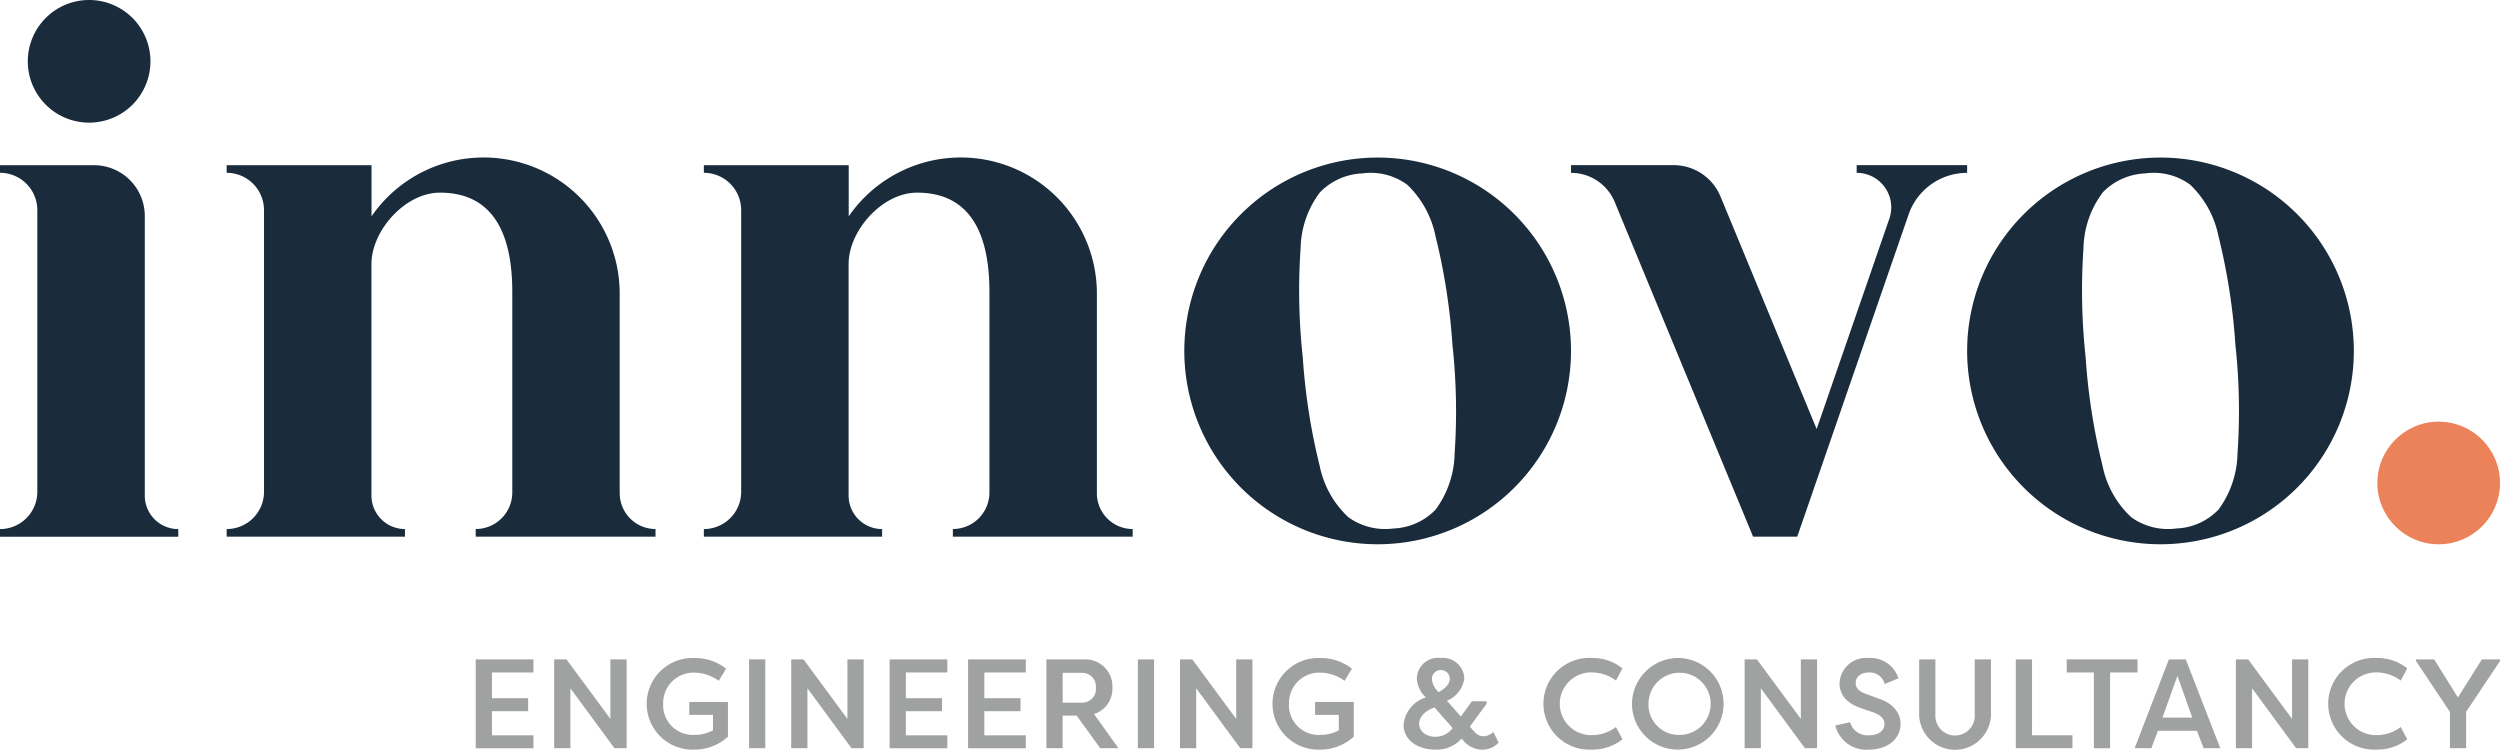<svg id="Layer_1-2" xmlns="http://www.w3.org/2000/svg" width="213.577" height="64.041" viewBox="0 0 213.577 64.041">
  <path id="Path_3066" data-name="Path 3066" d="M0,45.849V45.2H0a3.187,3.187,0,0,0,3.188-3.188V17.951A3.187,3.187,0,0,0,0,14.763H0v-.651H8.031a4.343,4.343,0,0,1,4.339,4.343V42.335A2.858,2.858,0,0,0,15.229,45.2h0v.651H0ZM12.853,5.239A5.239,5.239,0,1,1,7.615,0,5.239,5.239,0,0,1,12.853,5.239Z" fill="#1a2b3c"/>
  <path id="Path_3067" data-name="Path 3067" d="M91.276,68.77v-17.2a11.628,11.628,0,0,0-21.2-6.46V40.741H57.7v.651a3.19,3.19,0,0,1,3.191,3.188V68.639A3.187,3.187,0,0,1,57.7,71.827v.651H72.933v-.651h0a2.863,2.863,0,0,1-2.863-2.863V49.181c0-2.832,2.863-6.094,5.853-6.094,4.024,0,6.178,2.759,6.178,8.48V68.7a3.125,3.125,0,0,1-3.124,3.124v.651h15.36v-.651a3.058,3.058,0,0,1-3.057-3.057Z" transform="translate(-38.336 -26.629)" fill="#1a2b3c"/>
  <path id="Path_3068" data-name="Path 3068" d="M212.756,68.77v-17.2a11.628,11.628,0,0,0-21.2-6.46V40.741H179.18v.651h0a3.187,3.187,0,0,1,3.188,3.188V68.639a3.187,3.187,0,0,1-3.188,3.188h0v.651h15.229v-.651a2.863,2.863,0,0,1-2.863-2.863V49.181h0c0-2.832,2.863-6.094,5.853-6.094,4.024,0,6.178,2.759,6.178,8.48V68.7a3.125,3.125,0,0,1-3.124,3.124v.651h15.36v-.651a3.058,3.058,0,0,1-3.057-3.057Z" transform="translate(-119.049 -26.629)" fill="#1a2b3c"/>
  <circle id="Ellipse_978" data-name="Ellipse 978" cx="5.239" cy="5.239" r="5.239" transform="translate(203.1 36.022)" fill="#eb8259"/>
  <path id="Path_3069" data-name="Path 3069" d="M517.288,40.11a16.518,16.518,0,1,0,16.518,16.518A16.517,16.517,0,0,0,517.288,40.11Zm6.578,25.324a8.338,8.338,0,0,1-1.621,4.749,5.275,5.275,0,0,1-3.6,1.614,5.382,5.382,0,0,1-3.853-.96,8.19,8.19,0,0,1-2.453-4.393,52.508,52.508,0,0,1-1.44-9.222,53.018,53.018,0,0,1-.188-9.393,8.18,8.18,0,0,1,1.654-4.752A5.37,5.37,0,0,1,516,41.462a5.267,5.267,0,0,1,3.822.963,8.351,8.351,0,0,1,2.42,4.4,52.987,52.987,0,0,1,1.446,9.282A52.493,52.493,0,0,1,523.865,65.434Z" transform="translate(-332.716 -26.649)" fill="#1a2b3c"/>
  <path id="Path_3070" data-name="Path 3070" d="M318,40.11a16.518,16.518,0,1,0,16.518,16.518A16.517,16.517,0,0,0,318,40.11Zm6.574,25.324a8.338,8.338,0,0,1-1.621,4.749,5.275,5.275,0,0,1-3.6,1.614,5.382,5.382,0,0,1-3.853-.96,8.189,8.189,0,0,1-2.453-4.393,52.507,52.507,0,0,1-1.44-9.222,53.03,53.03,0,0,1-.188-9.393,8.181,8.181,0,0,1,1.654-4.752,5.37,5.37,0,0,1,3.628-1.614,5.267,5.267,0,0,1,3.822.963,8.351,8.351,0,0,1,2.42,4.4,52.98,52.98,0,0,1,1.446,9.282A52.487,52.487,0,0,1,324.572,65.434Z" transform="translate(-200.306 -26.649)" fill="#1a2b3c"/>
  <path id="Path_3071" data-name="Path 3071" d="M415.485,73.78l-11.82-28.589A4.036,4.036,0,0,0,399.93,42.7h0V42.04h8.762a4.339,4.339,0,0,1,4.01,2.681l8.212,19.864,6.212-17.974a2.948,2.948,0,0,0-2.792-3.913h0V42.04h9.437V42.7h0a5.281,5.281,0,0,0-5,3.554L419.257,73.78h-3.775Z" transform="translate(-265.717 -27.932)" fill="#1a2b3c"/>
  <path id="Path_3072" data-name="Path 3072" d="M121.1,175.448V167.86h4.933v1.118h-3.544v2.2h3.091v1.107h-3.091v2.061h3.544v1.107H121.1Z" transform="translate(-80.46 -111.528)" fill="#9fa2a0"/>
  <path id="Path_3073" data-name="Path 3073" d="M142.466,170.33v5.118H141.08V167.86h1.05l3.752,5.084V167.86h1.386v7.588h-1.04Z" transform="translate(-93.735 -111.528)" fill="#9fa2a0"/>
  <path id="Path_3074" data-name="Path 3074" d="M166,171.443a2.54,2.54,0,0,0,2.665,2.634,3.3,3.3,0,0,0,1.594-.389v-1.322h-2.027v-1.107h3.306v2.97a4.234,4.234,0,0,1-2.893,1.107,3.915,3.915,0,1,1-.02-7.826,4.322,4.322,0,0,1,2.755.909l-.628,1.04a3.6,3.6,0,0,0-2.091-.7,2.59,2.59,0,0,0-2.655,2.688Z" transform="translate(-109.348 -111.295)" fill="#9fa2a0"/>
  <path id="Path_3075" data-name="Path 3075" d="M192.076,175.448H190.69V167.86h1.386Z" transform="translate(-126.696 -111.528)" fill="#9fa2a0"/>
  <path id="Path_3076" data-name="Path 3076" d="M202.806,170.33v5.118H201.42V167.86h1.05l3.752,5.084V167.86h1.386v7.588h-1.04Z" transform="translate(-133.825 -111.528)" fill="#9fa2a0"/>
  <path id="Path_3077" data-name="Path 3077" d="M226.47,175.448V167.86H231.4v1.118h-3.544v2.2h3.091v1.107h-3.091v2.061H231.4v1.107H226.47Z" transform="translate(-150.468 -111.528)" fill="#9fa2a0"/>
  <path id="Path_3078" data-name="Path 3078" d="M246.44,175.448V167.86h4.933v1.118h-3.544v2.2h3.091v1.107h-3.091v2.061h3.544v1.107H246.44Z" transform="translate(-163.737 -111.528)" fill="#9fa2a0"/>
  <path id="Path_3079" data-name="Path 3079" d="M291.046,175.448H289.66V167.86h1.386Z" transform="translate(-192.452 -111.528)" fill="#9fa2a0"/>
  <path id="Path_3080" data-name="Path 3080" d="M301.776,170.33v5.118H300.39V167.86h1.05l3.752,5.084V167.86h1.386v7.588h-1.04Z" transform="translate(-199.582 -111.528)" fill="#9fa2a0"/>
  <path id="Path_3081" data-name="Path 3081" d="M325.31,171.443a2.54,2.54,0,0,0,2.665,2.634,3.3,3.3,0,0,0,1.594-.389v-1.322h-2.027v-1.107h3.306v2.97a4.234,4.234,0,0,1-2.893,1.107,3.915,3.915,0,1,1-.02-7.826,4.322,4.322,0,0,1,2.755.909l-.628,1.04a3.6,3.6,0,0,0-2.091-.7,2.59,2.59,0,0,0-2.655,2.688Z" transform="translate(-215.195 -111.295)" fill="#9fa2a0"/>
  <path id="Path_3082" data-name="Path 3082" d="M362.257,174.383a2.814,2.814,0,0,1-2.245.943c-1.487,0-2.712-.782-2.712-2.148a2.718,2.718,0,0,1,1.906-2.309,2.36,2.36,0,0,1-.769-1.614,1.8,1.8,0,0,1,2.027-1.755,1.83,1.83,0,0,1,2.027,1.735,2.42,2.42,0,0,1-1.487,1.92L362.2,172.5l.933-1.3h1.258v.218l-1.43,1.95.446.49a.974.974,0,0,0,.685.326,1.24,1.24,0,0,0,.879-.359l.453.9a1.845,1.845,0,0,1-1.4.607,2.123,2.123,0,0,1-1.584-.738l-.185-.208Zm-2.309-2.655c-.617.2-1.312.695-1.312,1.386s.628,1.118,1.4,1.118a1.8,1.8,0,0,0,1.453-.748l-1.54-1.755Zm.356-1.312c.641-.346.943-.758.943-1.138a.741.741,0,0,0-.758-.748.756.756,0,0,0-.768.792,1.668,1.668,0,0,0,.587,1.094Z" transform="translate(-237.393 -111.288)" fill="#9fa2a0"/>
  <path id="Path_3083" data-name="Path 3083" d="M397.031,167.5a4.047,4.047,0,0,1,2.614.889l-.554,1.04a3.47,3.47,0,0,0-2.047-.695,2.679,2.679,0,1,0,0,5.356,3.382,3.382,0,0,0,2.047-.695l.554,1.05a4.036,4.036,0,0,1-2.614.879,3.919,3.919,0,1,1,0-7.826Z" transform="translate(-261.039 -111.288)" fill="#9fa2a0"/>
  <path id="Path_3084" data-name="Path 3084" d="M419.417,167.5a3.913,3.913,0,1,1-3.967,3.913A3.957,3.957,0,0,1,419.417,167.5Zm0,6.571a2.656,2.656,0,1,0-2.557-2.655A2.58,2.58,0,0,0,419.417,174.071Z" transform="translate(-276.028 -111.288)" fill="#9fa2a0"/>
  <path id="Path_3085" data-name="Path 3085" d="M445.516,170.33v5.118H444.13V167.86h1.05l3.752,5.084V167.86h1.386v7.588h-1.04Z" transform="translate(-295.084 -111.528)" fill="#9fa2a0"/>
  <path id="Path_3086" data-name="Path 3086" d="M468.482,172.994a1.525,1.525,0,0,0,1.571,1.118c.822,0,1.366-.359,1.366-.967,0-.443-.326-.768-1-1.007l-.977-.336c-1.594-.53-1.866-1.5-1.866-2.134a2.268,2.268,0,0,1,2.514-2.158,2.477,2.477,0,0,1,2.517,1.735l-1.171.487a1.309,1.309,0,0,0-1.346-.987c-.617,0-1.128.305-1.128.9,0,.258.074.651.9.943l.977.359c1.473.466,1.94,1.4,1.953,2.144,0,1.463-1.248,2.245-2.712,2.245a2.714,2.714,0,0,1-2.863-2.061l1.258-.282Z" transform="translate(-310.425 -111.295)" fill="#9fa2a0"/>
  <path id="Path_3087" data-name="Path 3087" d="M494.7,167.86v4.749a3.069,3.069,0,0,1-6.135,0V167.86h1.386v4.749a1.683,1.683,0,1,0,3.363,0V167.86Z" transform="translate(-324.61 -111.528)" fill="#9fa2a0"/>
  <path id="Path_3088" data-name="Path 3088" d="M518,174.34v1.107H513.16V167.86h1.386v6.484h3.447Z" transform="translate(-340.948 -111.528)" fill="#9fa2a0"/>
  <path id="Path_3089" data-name="Path 3089" d="M532.167,167.86v1.118h-2.342v6.474h-1.386v-6.474H526.12V167.86Z" transform="translate(-349.558 -111.528)" fill="#9fa2a0"/>
  <path id="Path_3090" data-name="Path 3090" d="M543.41,175.448l2.926-7.588h1.443l2.947,7.588h-1.42l-.574-1.487h-3.339l-.554,1.487Zm3.655-6.182-1.279,3.567h2.547Z" transform="translate(-361.046 -111.528)" fill="#9fa2a0"/>
  <path id="Path_3091" data-name="Path 3091" d="M570.566,170.33v5.118H569.18V167.86h1.05l3.752,5.084V167.86h1.386v7.588h-1.04Z" transform="translate(-378.168 -111.528)" fill="#9fa2a0"/>
  <path id="Path_3092" data-name="Path 3092" d="M596.811,167.5a4.047,4.047,0,0,1,2.614.889l-.554,1.04a3.47,3.47,0,0,0-2.047-.695,2.679,2.679,0,1,0,0,5.356,3.382,3.382,0,0,0,2.047-.695l.554,1.05a4.036,4.036,0,0,1-2.614.879,3.919,3.919,0,1,1,0-7.826Z" transform="translate(-393.775 -111.288)" fill="#9fa2a0"/>
  <path id="Path_3093" data-name="Path 3093" d="M620.665,167.86h1.55V168l-2.893,4.336v3.111h-1.386v-3.1L615.04,168v-.141h1.55l2.027,3.252,2.05-3.252Z" transform="translate(-408.638 -111.528)" fill="#9fa2a0"/>
  <path id="Path_3094" data-name="Path 3094" d="M272.531,175.448l-2.084-2.92a2.251,2.251,0,0,0,1.571-2.228,2.306,2.306,0,0,0-2.363-2.44H266.38v7.588h1.386v-2.785h1.2l2.01,2.785h1.547Zm-4.762-6.44h1.668a1.176,1.176,0,0,1,1.171,1.279,1.162,1.162,0,0,1-1.171,1.269h-1.668Z" transform="translate(-176.985 -111.528)" fill="#9fa2a0"/>
</svg>
